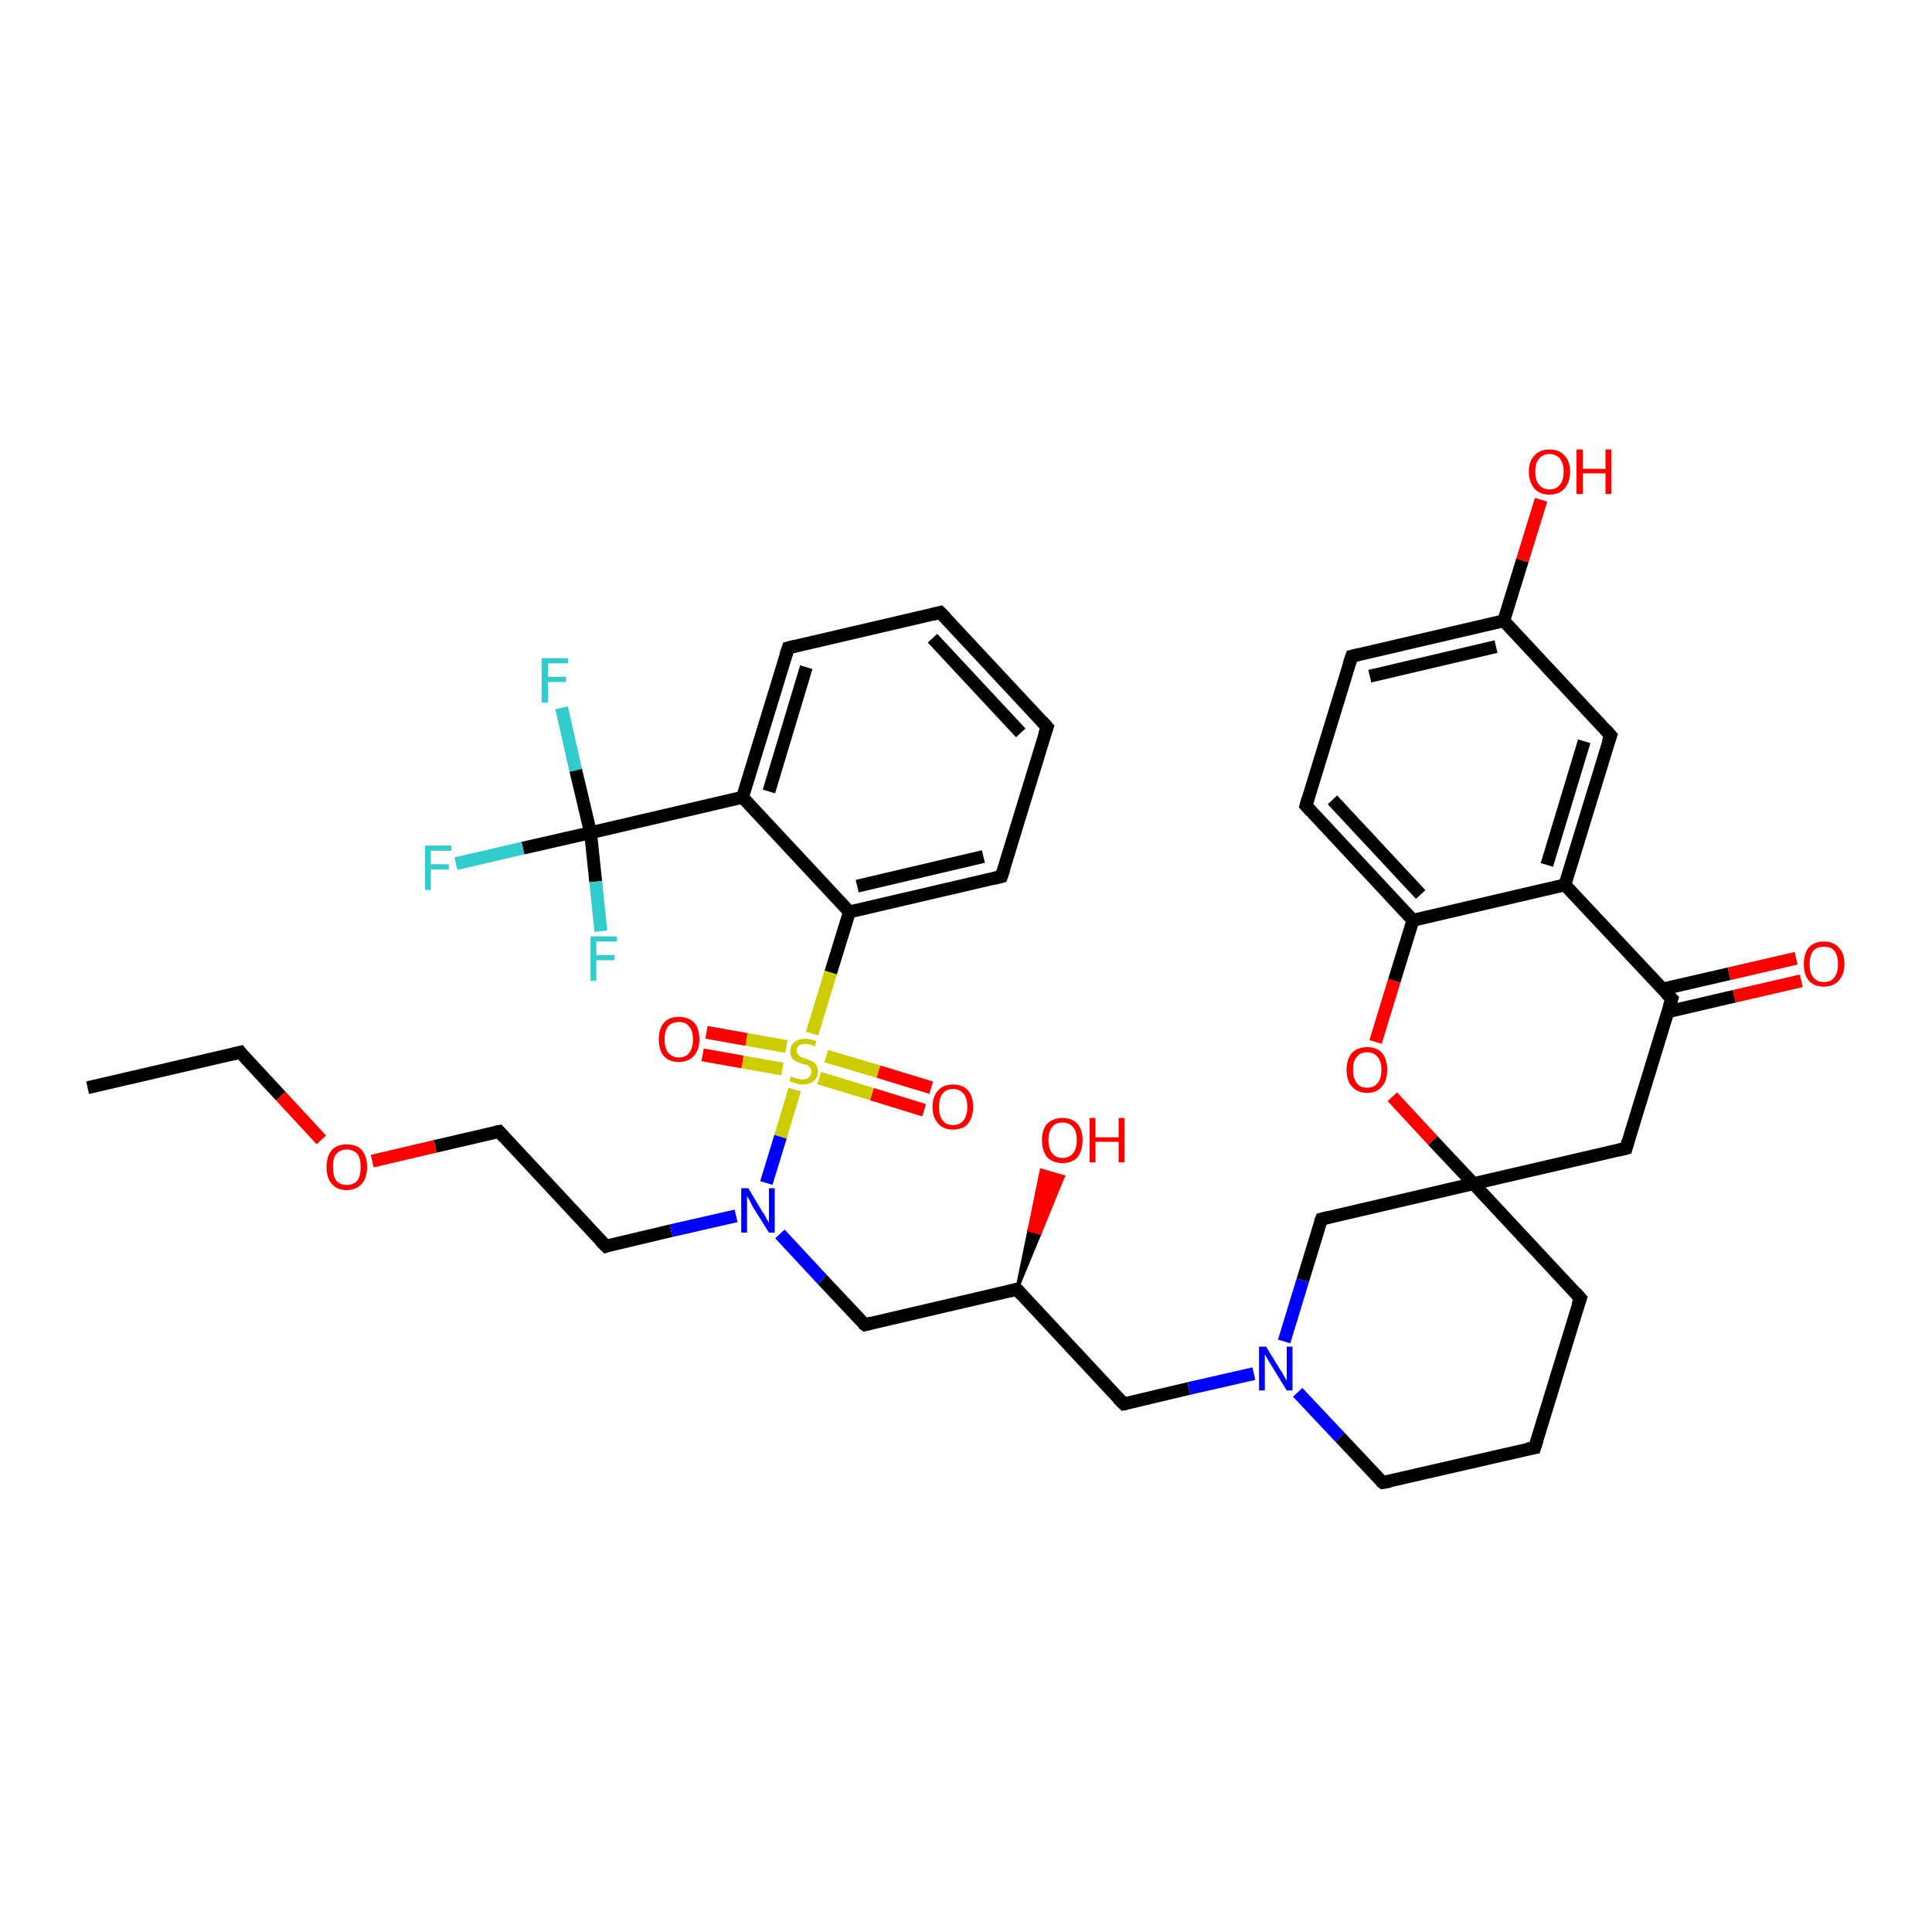<?xml version='1.0' encoding='iso-8859-1'?>
<svg version='1.1' baseProfile='full'
              xmlns='http://www.w3.org/2000/svg'
                      xmlns:rdkit='http://www.rdkit.org/xml'
                      xmlns:xlink='http://www.w3.org/1999/xlink'
                  xml:space='preserve'
width='300px' height='300px' viewBox='0 0 300 300'>
<!-- END OF HEADER -->
<rect style='opacity:1.0;fill:#FFFFFF;stroke:none' width='300.0' height='300.0' x='0.0' y='0.0'> </rect>
<path class='bond-0 atom-0 atom-1' d='M 13.6,168.9 L 37.3,163.4' style='fill:none;fill-rule:evenodd;stroke:#000000;stroke-width:2.0px;stroke-linecap:butt;stroke-linejoin:miter;stroke-opacity:1' />
<path class='bond-1 atom-1 atom-2' d='M 37.3,163.4 L 43.6,170.2' style='fill:none;fill-rule:evenodd;stroke:#000000;stroke-width:2.0px;stroke-linecap:butt;stroke-linejoin:miter;stroke-opacity:1' />
<path class='bond-1 atom-1 atom-2' d='M 43.6,170.2 L 49.9,177.0' style='fill:none;fill-rule:evenodd;stroke:#FF0000;stroke-width:2.0px;stroke-linecap:butt;stroke-linejoin:miter;stroke-opacity:1' />
<path class='bond-2 atom-2 atom-3' d='M 57.8,180.3 L 67.6,178.0' style='fill:none;fill-rule:evenodd;stroke:#FF0000;stroke-width:2.0px;stroke-linecap:butt;stroke-linejoin:miter;stroke-opacity:1' />
<path class='bond-2 atom-2 atom-3' d='M 67.6,178.0 L 77.5,175.7' style='fill:none;fill-rule:evenodd;stroke:#000000;stroke-width:2.0px;stroke-linecap:butt;stroke-linejoin:miter;stroke-opacity:1' />
<path class='bond-3 atom-3 atom-4' d='M 77.5,175.7 L 94.1,193.5' style='fill:none;fill-rule:evenodd;stroke:#000000;stroke-width:2.0px;stroke-linecap:butt;stroke-linejoin:miter;stroke-opacity:1' />
<path class='bond-4 atom-4 atom-5' d='M 94.1,193.5 L 104.2,191.1' style='fill:none;fill-rule:evenodd;stroke:#000000;stroke-width:2.0px;stroke-linecap:butt;stroke-linejoin:miter;stroke-opacity:1' />
<path class='bond-4 atom-4 atom-5' d='M 104.2,191.1 L 114.3,188.8' style='fill:none;fill-rule:evenodd;stroke:#0000FF;stroke-width:2.0px;stroke-linecap:butt;stroke-linejoin:miter;stroke-opacity:1' />
<path class='bond-5 atom-5 atom-6' d='M 121.1,191.6 L 127.7,198.7' style='fill:none;fill-rule:evenodd;stroke:#0000FF;stroke-width:2.0px;stroke-linecap:butt;stroke-linejoin:miter;stroke-opacity:1' />
<path class='bond-5 atom-5 atom-6' d='M 127.7,198.7 L 134.3,205.7' style='fill:none;fill-rule:evenodd;stroke:#000000;stroke-width:2.0px;stroke-linecap:butt;stroke-linejoin:miter;stroke-opacity:1' />
<path class='bond-6 atom-6 atom-7' d='M 134.3,205.7 L 157.9,200.2' style='fill:none;fill-rule:evenodd;stroke:#000000;stroke-width:2.0px;stroke-linecap:butt;stroke-linejoin:miter;stroke-opacity:1' />
<path class='bond-7 atom-7 atom-8' d='M 157.9,200.2 L 159.8,191.0 L 161.5,191.5 Z' style='fill:#000000;fill-rule:evenodd;fill-opacity:1;stroke:#000000;stroke-width:0.5px;stroke-linecap:butt;stroke-linejoin:miter;stroke-opacity:1;' />
<path class='bond-7 atom-7 atom-8' d='M 159.8,191.0 L 165.1,182.7 L 161.7,181.7 Z' style='fill:#FF0000;fill-rule:evenodd;fill-opacity:1;stroke:#FF0000;stroke-width:0.5px;stroke-linecap:butt;stroke-linejoin:miter;stroke-opacity:1;' />
<path class='bond-7 atom-7 atom-8' d='M 159.8,191.0 L 161.5,191.5 L 165.1,182.7 Z' style='fill:#FF0000;fill-rule:evenodd;fill-opacity:1;stroke:#FF0000;stroke-width:0.5px;stroke-linecap:butt;stroke-linejoin:miter;stroke-opacity:1;' />
<path class='bond-8 atom-7 atom-9' d='M 157.9,200.2 L 174.5,218.0' style='fill:none;fill-rule:evenodd;stroke:#000000;stroke-width:2.0px;stroke-linecap:butt;stroke-linejoin:miter;stroke-opacity:1' />
<path class='bond-9 atom-9 atom-10' d='M 174.5,218.0 L 184.6,215.6' style='fill:none;fill-rule:evenodd;stroke:#000000;stroke-width:2.0px;stroke-linecap:butt;stroke-linejoin:miter;stroke-opacity:1' />
<path class='bond-9 atom-9 atom-10' d='M 184.6,215.6 L 194.7,213.3' style='fill:none;fill-rule:evenodd;stroke:#0000FF;stroke-width:2.0px;stroke-linecap:butt;stroke-linejoin:miter;stroke-opacity:1' />
<path class='bond-10 atom-10 atom-11' d='M 201.5,216.2 L 208.1,223.2' style='fill:none;fill-rule:evenodd;stroke:#0000FF;stroke-width:2.0px;stroke-linecap:butt;stroke-linejoin:miter;stroke-opacity:1' />
<path class='bond-10 atom-10 atom-11' d='M 208.1,223.2 L 214.7,230.2' style='fill:none;fill-rule:evenodd;stroke:#000000;stroke-width:2.0px;stroke-linecap:butt;stroke-linejoin:miter;stroke-opacity:1' />
<path class='bond-11 atom-11 atom-12' d='M 214.7,230.2 L 238.3,224.8' style='fill:none;fill-rule:evenodd;stroke:#000000;stroke-width:2.0px;stroke-linecap:butt;stroke-linejoin:miter;stroke-opacity:1' />
<path class='bond-12 atom-12 atom-13' d='M 238.3,224.8 L 245.4,201.6' style='fill:none;fill-rule:evenodd;stroke:#000000;stroke-width:2.0px;stroke-linecap:butt;stroke-linejoin:miter;stroke-opacity:1' />
<path class='bond-13 atom-13 atom-14' d='M 245.4,201.6 L 228.8,183.8' style='fill:none;fill-rule:evenodd;stroke:#000000;stroke-width:2.0px;stroke-linecap:butt;stroke-linejoin:miter;stroke-opacity:1' />
<path class='bond-14 atom-14 atom-15' d='M 228.8,183.8 L 205.2,189.3' style='fill:none;fill-rule:evenodd;stroke:#000000;stroke-width:2.0px;stroke-linecap:butt;stroke-linejoin:miter;stroke-opacity:1' />
<path class='bond-15 atom-14 atom-16' d='M 228.8,183.8 L 252.5,178.3' style='fill:none;fill-rule:evenodd;stroke:#000000;stroke-width:2.0px;stroke-linecap:butt;stroke-linejoin:miter;stroke-opacity:1' />
<path class='bond-16 atom-16 atom-17' d='M 252.5,178.3 L 259.6,155.1' style='fill:none;fill-rule:evenodd;stroke:#000000;stroke-width:2.0px;stroke-linecap:butt;stroke-linejoin:miter;stroke-opacity:1' />
<path class='bond-17 atom-17 atom-18' d='M 259.0,157.1 L 269.3,154.7' style='fill:none;fill-rule:evenodd;stroke:#000000;stroke-width:2.0px;stroke-linecap:butt;stroke-linejoin:miter;stroke-opacity:1' />
<path class='bond-17 atom-17 atom-18' d='M 269.3,154.7 L 279.7,152.3' style='fill:none;fill-rule:evenodd;stroke:#FF0000;stroke-width:2.0px;stroke-linecap:butt;stroke-linejoin:miter;stroke-opacity:1' />
<path class='bond-17 atom-17 atom-18' d='M 258.1,153.6 L 268.5,151.2' style='fill:none;fill-rule:evenodd;stroke:#000000;stroke-width:2.0px;stroke-linecap:butt;stroke-linejoin:miter;stroke-opacity:1' />
<path class='bond-17 atom-17 atom-18' d='M 268.5,151.2 L 278.9,148.8' style='fill:none;fill-rule:evenodd;stroke:#FF0000;stroke-width:2.0px;stroke-linecap:butt;stroke-linejoin:miter;stroke-opacity:1' />
<path class='bond-18 atom-17 atom-19' d='M 259.6,155.1 L 243.0,137.4' style='fill:none;fill-rule:evenodd;stroke:#000000;stroke-width:2.0px;stroke-linecap:butt;stroke-linejoin:miter;stroke-opacity:1' />
<path class='bond-19 atom-19 atom-20' d='M 243.0,137.4 L 250.1,114.2' style='fill:none;fill-rule:evenodd;stroke:#000000;stroke-width:2.0px;stroke-linecap:butt;stroke-linejoin:miter;stroke-opacity:1' />
<path class='bond-19 atom-19 atom-20' d='M 240.2,134.3 L 246.0,115.1' style='fill:none;fill-rule:evenodd;stroke:#000000;stroke-width:2.0px;stroke-linecap:butt;stroke-linejoin:miter;stroke-opacity:1' />
<path class='bond-20 atom-20 atom-21' d='M 250.1,114.2 L 233.5,96.4' style='fill:none;fill-rule:evenodd;stroke:#000000;stroke-width:2.0px;stroke-linecap:butt;stroke-linejoin:miter;stroke-opacity:1' />
<path class='bond-21 atom-21 atom-22' d='M 233.5,96.4 L 236.4,87.0' style='fill:none;fill-rule:evenodd;stroke:#000000;stroke-width:2.0px;stroke-linecap:butt;stroke-linejoin:miter;stroke-opacity:1' />
<path class='bond-21 atom-21 atom-22' d='M 236.4,87.0 L 239.3,77.6' style='fill:none;fill-rule:evenodd;stroke:#FF0000;stroke-width:2.0px;stroke-linecap:butt;stroke-linejoin:miter;stroke-opacity:1' />
<path class='bond-22 atom-21 atom-23' d='M 233.5,96.4 L 209.9,101.9' style='fill:none;fill-rule:evenodd;stroke:#000000;stroke-width:2.0px;stroke-linecap:butt;stroke-linejoin:miter;stroke-opacity:1' />
<path class='bond-22 atom-21 atom-23' d='M 232.3,100.4 L 212.7,105.0' style='fill:none;fill-rule:evenodd;stroke:#000000;stroke-width:2.0px;stroke-linecap:butt;stroke-linejoin:miter;stroke-opacity:1' />
<path class='bond-23 atom-23 atom-24' d='M 209.9,101.9 L 202.8,125.1' style='fill:none;fill-rule:evenodd;stroke:#000000;stroke-width:2.0px;stroke-linecap:butt;stroke-linejoin:miter;stroke-opacity:1' />
<path class='bond-24 atom-24 atom-25' d='M 202.8,125.1 L 219.4,142.9' style='fill:none;fill-rule:evenodd;stroke:#000000;stroke-width:2.0px;stroke-linecap:butt;stroke-linejoin:miter;stroke-opacity:1' />
<path class='bond-24 atom-24 atom-25' d='M 206.9,124.2 L 220.6,138.9' style='fill:none;fill-rule:evenodd;stroke:#000000;stroke-width:2.0px;stroke-linecap:butt;stroke-linejoin:miter;stroke-opacity:1' />
<path class='bond-25 atom-25 atom-26' d='M 219.4,142.9 L 216.5,152.3' style='fill:none;fill-rule:evenodd;stroke:#000000;stroke-width:2.0px;stroke-linecap:butt;stroke-linejoin:miter;stroke-opacity:1' />
<path class='bond-25 atom-25 atom-26' d='M 216.5,152.3 L 213.6,161.8' style='fill:none;fill-rule:evenodd;stroke:#FF0000;stroke-width:2.0px;stroke-linecap:butt;stroke-linejoin:miter;stroke-opacity:1' />
<path class='bond-26 atom-5 atom-27' d='M 119.0,183.7 L 121.2,176.5' style='fill:none;fill-rule:evenodd;stroke:#0000FF;stroke-width:2.0px;stroke-linecap:butt;stroke-linejoin:miter;stroke-opacity:1' />
<path class='bond-26 atom-5 atom-27' d='M 121.2,176.5 L 123.4,169.2' style='fill:none;fill-rule:evenodd;stroke:#CCCC00;stroke-width:2.0px;stroke-linecap:butt;stroke-linejoin:miter;stroke-opacity:1' />
<path class='bond-27 atom-27 atom-28' d='M 127.2,167.4 L 135.4,169.9' style='fill:none;fill-rule:evenodd;stroke:#CCCC00;stroke-width:2.0px;stroke-linecap:butt;stroke-linejoin:miter;stroke-opacity:1' />
<path class='bond-27 atom-27 atom-28' d='M 135.4,169.9 L 143.5,172.4' style='fill:none;fill-rule:evenodd;stroke:#FF0000;stroke-width:2.0px;stroke-linecap:butt;stroke-linejoin:miter;stroke-opacity:1' />
<path class='bond-27 atom-27 atom-28' d='M 128.3,164.0 L 136.4,166.4' style='fill:none;fill-rule:evenodd;stroke:#CCCC00;stroke-width:2.0px;stroke-linecap:butt;stroke-linejoin:miter;stroke-opacity:1' />
<path class='bond-27 atom-27 atom-28' d='M 136.4,166.4 L 144.6,168.9' style='fill:none;fill-rule:evenodd;stroke:#FF0000;stroke-width:2.0px;stroke-linecap:butt;stroke-linejoin:miter;stroke-opacity:1' />
<path class='bond-28 atom-27 atom-29' d='M 122.1,162.5 L 115.9,161.4' style='fill:none;fill-rule:evenodd;stroke:#CCCC00;stroke-width:2.0px;stroke-linecap:butt;stroke-linejoin:miter;stroke-opacity:1' />
<path class='bond-28 atom-27 atom-29' d='M 115.9,161.4 L 109.7,160.3' style='fill:none;fill-rule:evenodd;stroke:#FF0000;stroke-width:2.0px;stroke-linecap:butt;stroke-linejoin:miter;stroke-opacity:1' />
<path class='bond-28 atom-27 atom-29' d='M 121.5,166.0 L 115.3,164.9' style='fill:none;fill-rule:evenodd;stroke:#CCCC00;stroke-width:2.0px;stroke-linecap:butt;stroke-linejoin:miter;stroke-opacity:1' />
<path class='bond-28 atom-27 atom-29' d='M 115.3,164.9 L 109.1,163.8' style='fill:none;fill-rule:evenodd;stroke:#FF0000;stroke-width:2.0px;stroke-linecap:butt;stroke-linejoin:miter;stroke-opacity:1' />
<path class='bond-29 atom-27 atom-30' d='M 126.1,160.5 L 129.0,151.0' style='fill:none;fill-rule:evenodd;stroke:#CCCC00;stroke-width:2.0px;stroke-linecap:butt;stroke-linejoin:miter;stroke-opacity:1' />
<path class='bond-29 atom-27 atom-30' d='M 129.0,151.0 L 131.9,141.6' style='fill:none;fill-rule:evenodd;stroke:#000000;stroke-width:2.0px;stroke-linecap:butt;stroke-linejoin:miter;stroke-opacity:1' />
<path class='bond-30 atom-30 atom-31' d='M 131.9,141.6 L 155.5,136.1' style='fill:none;fill-rule:evenodd;stroke:#000000;stroke-width:2.0px;stroke-linecap:butt;stroke-linejoin:miter;stroke-opacity:1' />
<path class='bond-30 atom-30 atom-31' d='M 133.1,137.6 L 152.7,133.0' style='fill:none;fill-rule:evenodd;stroke:#000000;stroke-width:2.0px;stroke-linecap:butt;stroke-linejoin:miter;stroke-opacity:1' />
<path class='bond-31 atom-31 atom-32' d='M 155.5,136.1 L 162.6,112.9' style='fill:none;fill-rule:evenodd;stroke:#000000;stroke-width:2.0px;stroke-linecap:butt;stroke-linejoin:miter;stroke-opacity:1' />
<path class='bond-32 atom-32 atom-33' d='M 162.6,112.9 L 146.0,95.1' style='fill:none;fill-rule:evenodd;stroke:#000000;stroke-width:2.0px;stroke-linecap:butt;stroke-linejoin:miter;stroke-opacity:1' />
<path class='bond-32 atom-32 atom-33' d='M 158.5,113.8 L 144.8,99.1' style='fill:none;fill-rule:evenodd;stroke:#000000;stroke-width:2.0px;stroke-linecap:butt;stroke-linejoin:miter;stroke-opacity:1' />
<path class='bond-33 atom-33 atom-34' d='M 146.0,95.1 L 122.4,100.6' style='fill:none;fill-rule:evenodd;stroke:#000000;stroke-width:2.0px;stroke-linecap:butt;stroke-linejoin:miter;stroke-opacity:1' />
<path class='bond-34 atom-34 atom-35' d='M 122.4,100.6 L 115.3,123.8' style='fill:none;fill-rule:evenodd;stroke:#000000;stroke-width:2.0px;stroke-linecap:butt;stroke-linejoin:miter;stroke-opacity:1' />
<path class='bond-34 atom-34 atom-35' d='M 125.2,103.6 L 119.4,122.9' style='fill:none;fill-rule:evenodd;stroke:#000000;stroke-width:2.0px;stroke-linecap:butt;stroke-linejoin:miter;stroke-opacity:1' />
<path class='bond-35 atom-35 atom-36' d='M 115.3,123.8 L 91.7,129.3' style='fill:none;fill-rule:evenodd;stroke:#000000;stroke-width:2.0px;stroke-linecap:butt;stroke-linejoin:miter;stroke-opacity:1' />
<path class='bond-36 atom-36 atom-37' d='M 91.7,129.3 L 81.2,131.7' style='fill:none;fill-rule:evenodd;stroke:#000000;stroke-width:2.0px;stroke-linecap:butt;stroke-linejoin:miter;stroke-opacity:1' />
<path class='bond-36 atom-36 atom-37' d='M 81.2,131.7 L 70.8,134.1' style='fill:none;fill-rule:evenodd;stroke:#33CCCC;stroke-width:2.0px;stroke-linecap:butt;stroke-linejoin:miter;stroke-opacity:1' />
<path class='bond-37 atom-36 atom-38' d='M 91.7,129.3 L 89.4,119.6' style='fill:none;fill-rule:evenodd;stroke:#000000;stroke-width:2.0px;stroke-linecap:butt;stroke-linejoin:miter;stroke-opacity:1' />
<path class='bond-37 atom-36 atom-38' d='M 89.4,119.6 L 87.2,109.9' style='fill:none;fill-rule:evenodd;stroke:#33CCCC;stroke-width:2.0px;stroke-linecap:butt;stroke-linejoin:miter;stroke-opacity:1' />
<path class='bond-38 atom-36 atom-39' d='M 91.7,129.3 L 92.5,136.9' style='fill:none;fill-rule:evenodd;stroke:#000000;stroke-width:2.0px;stroke-linecap:butt;stroke-linejoin:miter;stroke-opacity:1' />
<path class='bond-38 atom-36 atom-39' d='M 92.5,136.9 L 93.3,144.6' style='fill:none;fill-rule:evenodd;stroke:#33CCCC;stroke-width:2.0px;stroke-linecap:butt;stroke-linejoin:miter;stroke-opacity:1' />
<path class='bond-39 atom-15 atom-10' d='M 205.2,189.3 L 202.3,198.8' style='fill:none;fill-rule:evenodd;stroke:#000000;stroke-width:2.0px;stroke-linecap:butt;stroke-linejoin:miter;stroke-opacity:1' />
<path class='bond-39 atom-15 atom-10' d='M 202.3,198.8 L 199.4,208.3' style='fill:none;fill-rule:evenodd;stroke:#0000FF;stroke-width:2.0px;stroke-linecap:butt;stroke-linejoin:miter;stroke-opacity:1' />
<path class='bond-40 atom-25 atom-19' d='M 219.4,142.9 L 243.0,137.4' style='fill:none;fill-rule:evenodd;stroke:#000000;stroke-width:2.0px;stroke-linecap:butt;stroke-linejoin:miter;stroke-opacity:1' />
<path class='bond-41 atom-35 atom-30' d='M 115.3,123.8 L 131.9,141.6' style='fill:none;fill-rule:evenodd;stroke:#000000;stroke-width:2.0px;stroke-linecap:butt;stroke-linejoin:miter;stroke-opacity:1' />
<path class='bond-42 atom-26 atom-14' d='M 216.2,170.3 L 222.5,177.1' style='fill:none;fill-rule:evenodd;stroke:#FF0000;stroke-width:2.0px;stroke-linecap:butt;stroke-linejoin:miter;stroke-opacity:1' />
<path class='bond-42 atom-26 atom-14' d='M 222.5,177.1 L 228.8,183.8' style='fill:none;fill-rule:evenodd;stroke:#000000;stroke-width:2.0px;stroke-linecap:butt;stroke-linejoin:miter;stroke-opacity:1' />
<path d='M 36.1,163.7 L 37.3,163.4 L 37.6,163.8' style='fill:none;stroke:#000000;stroke-width:2.0px;stroke-linecap:butt;stroke-linejoin:miter;stroke-opacity:1;' />
<path d='M 77.0,175.8 L 77.5,175.7 L 78.3,176.6' style='fill:none;stroke:#000000;stroke-width:2.0px;stroke-linecap:butt;stroke-linejoin:miter;stroke-opacity:1;' />
<path d='M 93.2,192.6 L 94.1,193.5 L 94.6,193.3' style='fill:none;stroke:#000000;stroke-width:2.0px;stroke-linecap:butt;stroke-linejoin:miter;stroke-opacity:1;' />
<path d='M 133.9,205.4 L 134.3,205.7 L 135.4,205.4' style='fill:none;stroke:#000000;stroke-width:2.0px;stroke-linecap:butt;stroke-linejoin:miter;stroke-opacity:1;' />
<path d='M 156.7,200.5 L 157.9,200.2 L 158.7,201.1' style='fill:none;stroke:#000000;stroke-width:2.0px;stroke-linecap:butt;stroke-linejoin:miter;stroke-opacity:1;' />
<path d='M 173.6,217.1 L 174.5,218.0 L 175.0,217.9' style='fill:none;stroke:#000000;stroke-width:2.0px;stroke-linecap:butt;stroke-linejoin:miter;stroke-opacity:1;' />
<path d='M 214.3,229.9 L 214.7,230.2 L 215.9,230.0' style='fill:none;stroke:#000000;stroke-width:2.0px;stroke-linecap:butt;stroke-linejoin:miter;stroke-opacity:1;' />
<path d='M 237.1,225.0 L 238.3,224.8 L 238.7,223.6' style='fill:none;stroke:#000000;stroke-width:2.0px;stroke-linecap:butt;stroke-linejoin:miter;stroke-opacity:1;' />
<path d='M 245.0,202.7 L 245.4,201.6 L 244.6,200.7' style='fill:none;stroke:#000000;stroke-width:2.0px;stroke-linecap:butt;stroke-linejoin:miter;stroke-opacity:1;' />
<path d='M 206.4,189.0 L 205.2,189.3 L 205.0,189.8' style='fill:none;stroke:#000000;stroke-width:2.0px;stroke-linecap:butt;stroke-linejoin:miter;stroke-opacity:1;' />
<path d='M 251.3,178.6 L 252.5,178.3 L 252.8,177.2' style='fill:none;stroke:#000000;stroke-width:2.0px;stroke-linecap:butt;stroke-linejoin:miter;stroke-opacity:1;' />
<path d='M 259.2,156.3 L 259.6,155.1 L 258.7,154.2' style='fill:none;stroke:#000000;stroke-width:2.0px;stroke-linecap:butt;stroke-linejoin:miter;stroke-opacity:1;' />
<path d='M 249.7,115.3 L 250.1,114.2 L 249.3,113.3' style='fill:none;stroke:#000000;stroke-width:2.0px;stroke-linecap:butt;stroke-linejoin:miter;stroke-opacity:1;' />
<path d='M 211.1,101.6 L 209.9,101.9 L 209.5,103.1' style='fill:none;stroke:#000000;stroke-width:2.0px;stroke-linecap:butt;stroke-linejoin:miter;stroke-opacity:1;' />
<path d='M 203.1,124.0 L 202.8,125.1 L 203.6,126.0' style='fill:none;stroke:#000000;stroke-width:2.0px;stroke-linecap:butt;stroke-linejoin:miter;stroke-opacity:1;' />
<path d='M 154.3,136.4 L 155.5,136.1 L 155.9,134.9' style='fill:none;stroke:#000000;stroke-width:2.0px;stroke-linecap:butt;stroke-linejoin:miter;stroke-opacity:1;' />
<path d='M 162.2,114.0 L 162.6,112.9 L 161.8,112.0' style='fill:none;stroke:#000000;stroke-width:2.0px;stroke-linecap:butt;stroke-linejoin:miter;stroke-opacity:1;' />
<path d='M 146.9,96.0 L 146.0,95.1 L 144.8,95.4' style='fill:none;stroke:#000000;stroke-width:2.0px;stroke-linecap:butt;stroke-linejoin:miter;stroke-opacity:1;' />
<path d='M 123.6,100.3 L 122.4,100.6 L 122.0,101.8' style='fill:none;stroke:#000000;stroke-width:2.0px;stroke-linecap:butt;stroke-linejoin:miter;stroke-opacity:1;' />
<path class='atom-2' d='M 50.7 181.2
Q 50.7 179.6, 51.5 178.6
Q 52.3 177.7, 53.8 177.7
Q 55.4 177.7, 56.2 178.6
Q 57.0 179.6, 57.0 181.2
Q 57.0 182.9, 56.2 183.8
Q 55.3 184.8, 53.8 184.8
Q 52.3 184.8, 51.5 183.8
Q 50.7 182.9, 50.7 181.2
M 53.8 184.0
Q 54.9 184.0, 55.5 183.3
Q 56.0 182.6, 56.0 181.2
Q 56.0 179.9, 55.5 179.2
Q 54.9 178.5, 53.8 178.5
Q 52.8 178.5, 52.2 179.2
Q 51.7 179.8, 51.7 181.2
Q 51.7 182.6, 52.2 183.3
Q 52.8 184.0, 53.8 184.0
' fill='#FF0000'/>
<path class='atom-5' d='M 116.2 184.5
L 118.4 188.2
Q 118.7 188.5, 119.0 189.2
Q 119.4 189.8, 119.4 189.9
L 119.4 184.5
L 120.3 184.5
L 120.3 191.4
L 119.4 191.4
L 116.9 187.4
Q 116.7 187.0, 116.4 186.4
Q 116.1 185.9, 116.0 185.7
L 116.0 191.4
L 115.1 191.4
L 115.1 184.5
L 116.2 184.5
' fill='#0000FF'/>
<path class='atom-8' d='M 161.8 177.0
Q 161.8 175.4, 162.6 174.5
Q 163.5 173.6, 165.0 173.6
Q 166.5 173.6, 167.3 174.5
Q 168.1 175.4, 168.1 177.0
Q 168.1 178.7, 167.3 179.7
Q 166.5 180.6, 165.0 180.6
Q 163.5 180.6, 162.6 179.7
Q 161.8 178.7, 161.8 177.0
M 165.0 179.8
Q 166.0 179.8, 166.6 179.1
Q 167.2 178.4, 167.2 177.0
Q 167.2 175.7, 166.6 175.0
Q 166.0 174.3, 165.0 174.3
Q 163.9 174.3, 163.4 175.0
Q 162.8 175.7, 162.8 177.0
Q 162.8 178.4, 163.4 179.1
Q 163.9 179.8, 165.0 179.8
' fill='#FF0000'/>
<path class='atom-8' d='M 169.2 173.6
L 170.1 173.6
L 170.1 176.6
L 173.7 176.6
L 173.7 173.6
L 174.6 173.6
L 174.6 180.5
L 173.7 180.5
L 173.7 177.3
L 170.1 177.3
L 170.1 180.5
L 169.2 180.5
L 169.2 173.6
' fill='#FF0000'/>
<path class='atom-10' d='M 196.6 209.1
L 198.8 212.7
Q 199.1 213.1, 199.4 213.7
Q 199.8 214.4, 199.8 214.4
L 199.8 209.1
L 200.7 209.1
L 200.7 215.9
L 199.8 215.9
L 197.4 212.0
Q 197.1 211.5, 196.8 211.0
Q 196.5 210.4, 196.4 210.3
L 196.4 215.9
L 195.5 215.9
L 195.5 209.1
L 196.6 209.1
' fill='#0000FF'/>
<path class='atom-18' d='M 280.1 149.7
Q 280.1 148.0, 280.9 147.1
Q 281.7 146.2, 283.2 146.2
Q 284.7 146.2, 285.5 147.1
Q 286.4 148.0, 286.4 149.7
Q 286.4 151.3, 285.5 152.3
Q 284.7 153.2, 283.2 153.2
Q 281.7 153.2, 280.9 152.3
Q 280.1 151.4, 280.1 149.7
M 283.2 152.5
Q 284.3 152.5, 284.8 151.8
Q 285.4 151.1, 285.4 149.7
Q 285.4 148.3, 284.8 147.6
Q 284.3 147.0, 283.2 147.0
Q 282.2 147.0, 281.6 147.6
Q 281.0 148.3, 281.0 149.7
Q 281.0 151.1, 281.6 151.8
Q 282.2 152.5, 283.2 152.5
' fill='#FF0000'/>
<path class='atom-22' d='M 237.4 73.2
Q 237.4 71.6, 238.3 70.7
Q 239.1 69.8, 240.6 69.8
Q 242.1 69.8, 242.9 70.7
Q 243.8 71.6, 243.8 73.2
Q 243.8 74.9, 242.9 75.9
Q 242.1 76.8, 240.6 76.8
Q 239.1 76.8, 238.3 75.9
Q 237.4 74.9, 237.4 73.2
M 240.6 76.0
Q 241.6 76.0, 242.2 75.3
Q 242.8 74.6, 242.8 73.2
Q 242.8 71.9, 242.2 71.2
Q 241.6 70.5, 240.6 70.5
Q 239.6 70.5, 239.0 71.2
Q 238.4 71.9, 238.4 73.2
Q 238.4 74.6, 239.0 75.3
Q 239.6 76.0, 240.6 76.0
' fill='#FF0000'/>
<path class='atom-22' d='M 244.8 69.8
L 245.8 69.8
L 245.8 72.8
L 249.3 72.8
L 249.3 69.8
L 250.2 69.8
L 250.2 76.7
L 249.3 76.7
L 249.3 73.5
L 245.8 73.5
L 245.8 76.7
L 244.8 76.7
L 244.8 69.8
' fill='#FF0000'/>
<path class='atom-26' d='M 209.1 166.1
Q 209.1 164.5, 209.9 163.5
Q 210.8 162.6, 212.3 162.6
Q 213.8 162.6, 214.6 163.5
Q 215.4 164.5, 215.4 166.1
Q 215.4 167.8, 214.6 168.7
Q 213.8 169.7, 212.3 169.7
Q 210.8 169.7, 209.9 168.7
Q 209.1 167.8, 209.1 166.1
M 212.3 168.9
Q 213.3 168.9, 213.9 168.2
Q 214.5 167.5, 214.5 166.1
Q 214.5 164.8, 213.9 164.1
Q 213.3 163.4, 212.3 163.4
Q 211.2 163.4, 210.7 164.1
Q 210.1 164.7, 210.1 166.1
Q 210.1 167.5, 210.7 168.2
Q 211.2 168.9, 212.3 168.9
' fill='#FF0000'/>
<path class='atom-27' d='M 122.8 167.1
Q 122.9 167.2, 123.2 167.3
Q 123.6 167.4, 123.9 167.5
Q 124.3 167.6, 124.6 167.6
Q 125.3 167.6, 125.6 167.3
Q 126.0 167.0, 126.0 166.4
Q 126.0 166.0, 125.8 165.8
Q 125.6 165.6, 125.4 165.4
Q 125.1 165.3, 124.6 165.2
Q 124.0 165.0, 123.6 164.8
Q 123.2 164.6, 123.0 164.3
Q 122.7 163.9, 122.7 163.3
Q 122.7 162.4, 123.3 161.9
Q 123.9 161.3, 125.1 161.3
Q 125.9 161.3, 126.8 161.7
L 126.5 162.5
Q 125.7 162.1, 125.1 162.1
Q 124.4 162.1, 124.0 162.4
Q 123.7 162.7, 123.7 163.2
Q 123.7 163.5, 123.9 163.7
Q 124.1 164.0, 124.3 164.1
Q 124.6 164.2, 125.1 164.4
Q 125.7 164.6, 126.1 164.8
Q 126.4 164.9, 126.7 165.3
Q 127.0 165.7, 127.0 166.4
Q 127.0 167.4, 126.3 167.9
Q 125.7 168.4, 124.7 168.4
Q 124.0 168.4, 123.6 168.2
Q 123.1 168.1, 122.6 167.9
L 122.8 167.1
' fill='#CCCC00'/>
<path class='atom-28' d='M 144.8 171.9
Q 144.8 170.2, 145.7 169.3
Q 146.5 168.4, 148.0 168.4
Q 149.5 168.4, 150.3 169.3
Q 151.1 170.2, 151.1 171.9
Q 151.1 173.5, 150.3 174.5
Q 149.5 175.4, 148.0 175.4
Q 146.5 175.4, 145.7 174.5
Q 144.8 173.5, 144.8 171.9
M 148.0 174.7
Q 149.0 174.7, 149.6 174.0
Q 150.2 173.2, 150.2 171.9
Q 150.2 170.5, 149.6 169.8
Q 149.0 169.1, 148.0 169.1
Q 146.9 169.1, 146.4 169.8
Q 145.8 170.5, 145.8 171.9
Q 145.8 173.3, 146.4 174.0
Q 146.9 174.7, 148.0 174.7
' fill='#FF0000'/>
<path class='atom-29' d='M 102.3 161.4
Q 102.3 159.7, 103.1 158.8
Q 103.9 157.9, 105.4 157.9
Q 106.9 157.9, 107.8 158.8
Q 108.6 159.7, 108.6 161.4
Q 108.6 163.1, 107.7 164.0
Q 106.9 164.9, 105.4 164.9
Q 103.9 164.9, 103.1 164.0
Q 102.3 163.1, 102.3 161.4
M 105.4 164.2
Q 106.5 164.2, 107.0 163.5
Q 107.6 162.8, 107.6 161.4
Q 107.6 160.0, 107.0 159.4
Q 106.5 158.7, 105.4 158.7
Q 104.4 158.7, 103.8 159.3
Q 103.2 160.0, 103.2 161.4
Q 103.2 162.8, 103.8 163.5
Q 104.4 164.2, 105.4 164.2
' fill='#FF0000'/>
<path class='atom-37' d='M 66.0 131.3
L 70.1 131.3
L 70.1 132.1
L 66.9 132.1
L 66.9 134.2
L 69.7 134.2
L 69.7 135.0
L 66.9 135.0
L 66.9 138.2
L 66.0 138.2
L 66.0 131.3
' fill='#33CCCC'/>
<path class='atom-38' d='M 84.1 102.2
L 88.2 102.2
L 88.2 103.0
L 85.1 103.0
L 85.1 105.1
L 87.9 105.1
L 87.9 105.9
L 85.1 105.9
L 85.1 109.1
L 84.1 109.1
L 84.1 102.2
' fill='#33CCCC'/>
<path class='atom-39' d='M 91.7 145.4
L 95.8 145.4
L 95.8 146.2
L 92.6 146.2
L 92.6 148.3
L 95.4 148.3
L 95.4 149.1
L 92.6 149.1
L 92.6 152.3
L 91.7 152.3
L 91.7 145.4
' fill='#33CCCC'/>
</svg>
